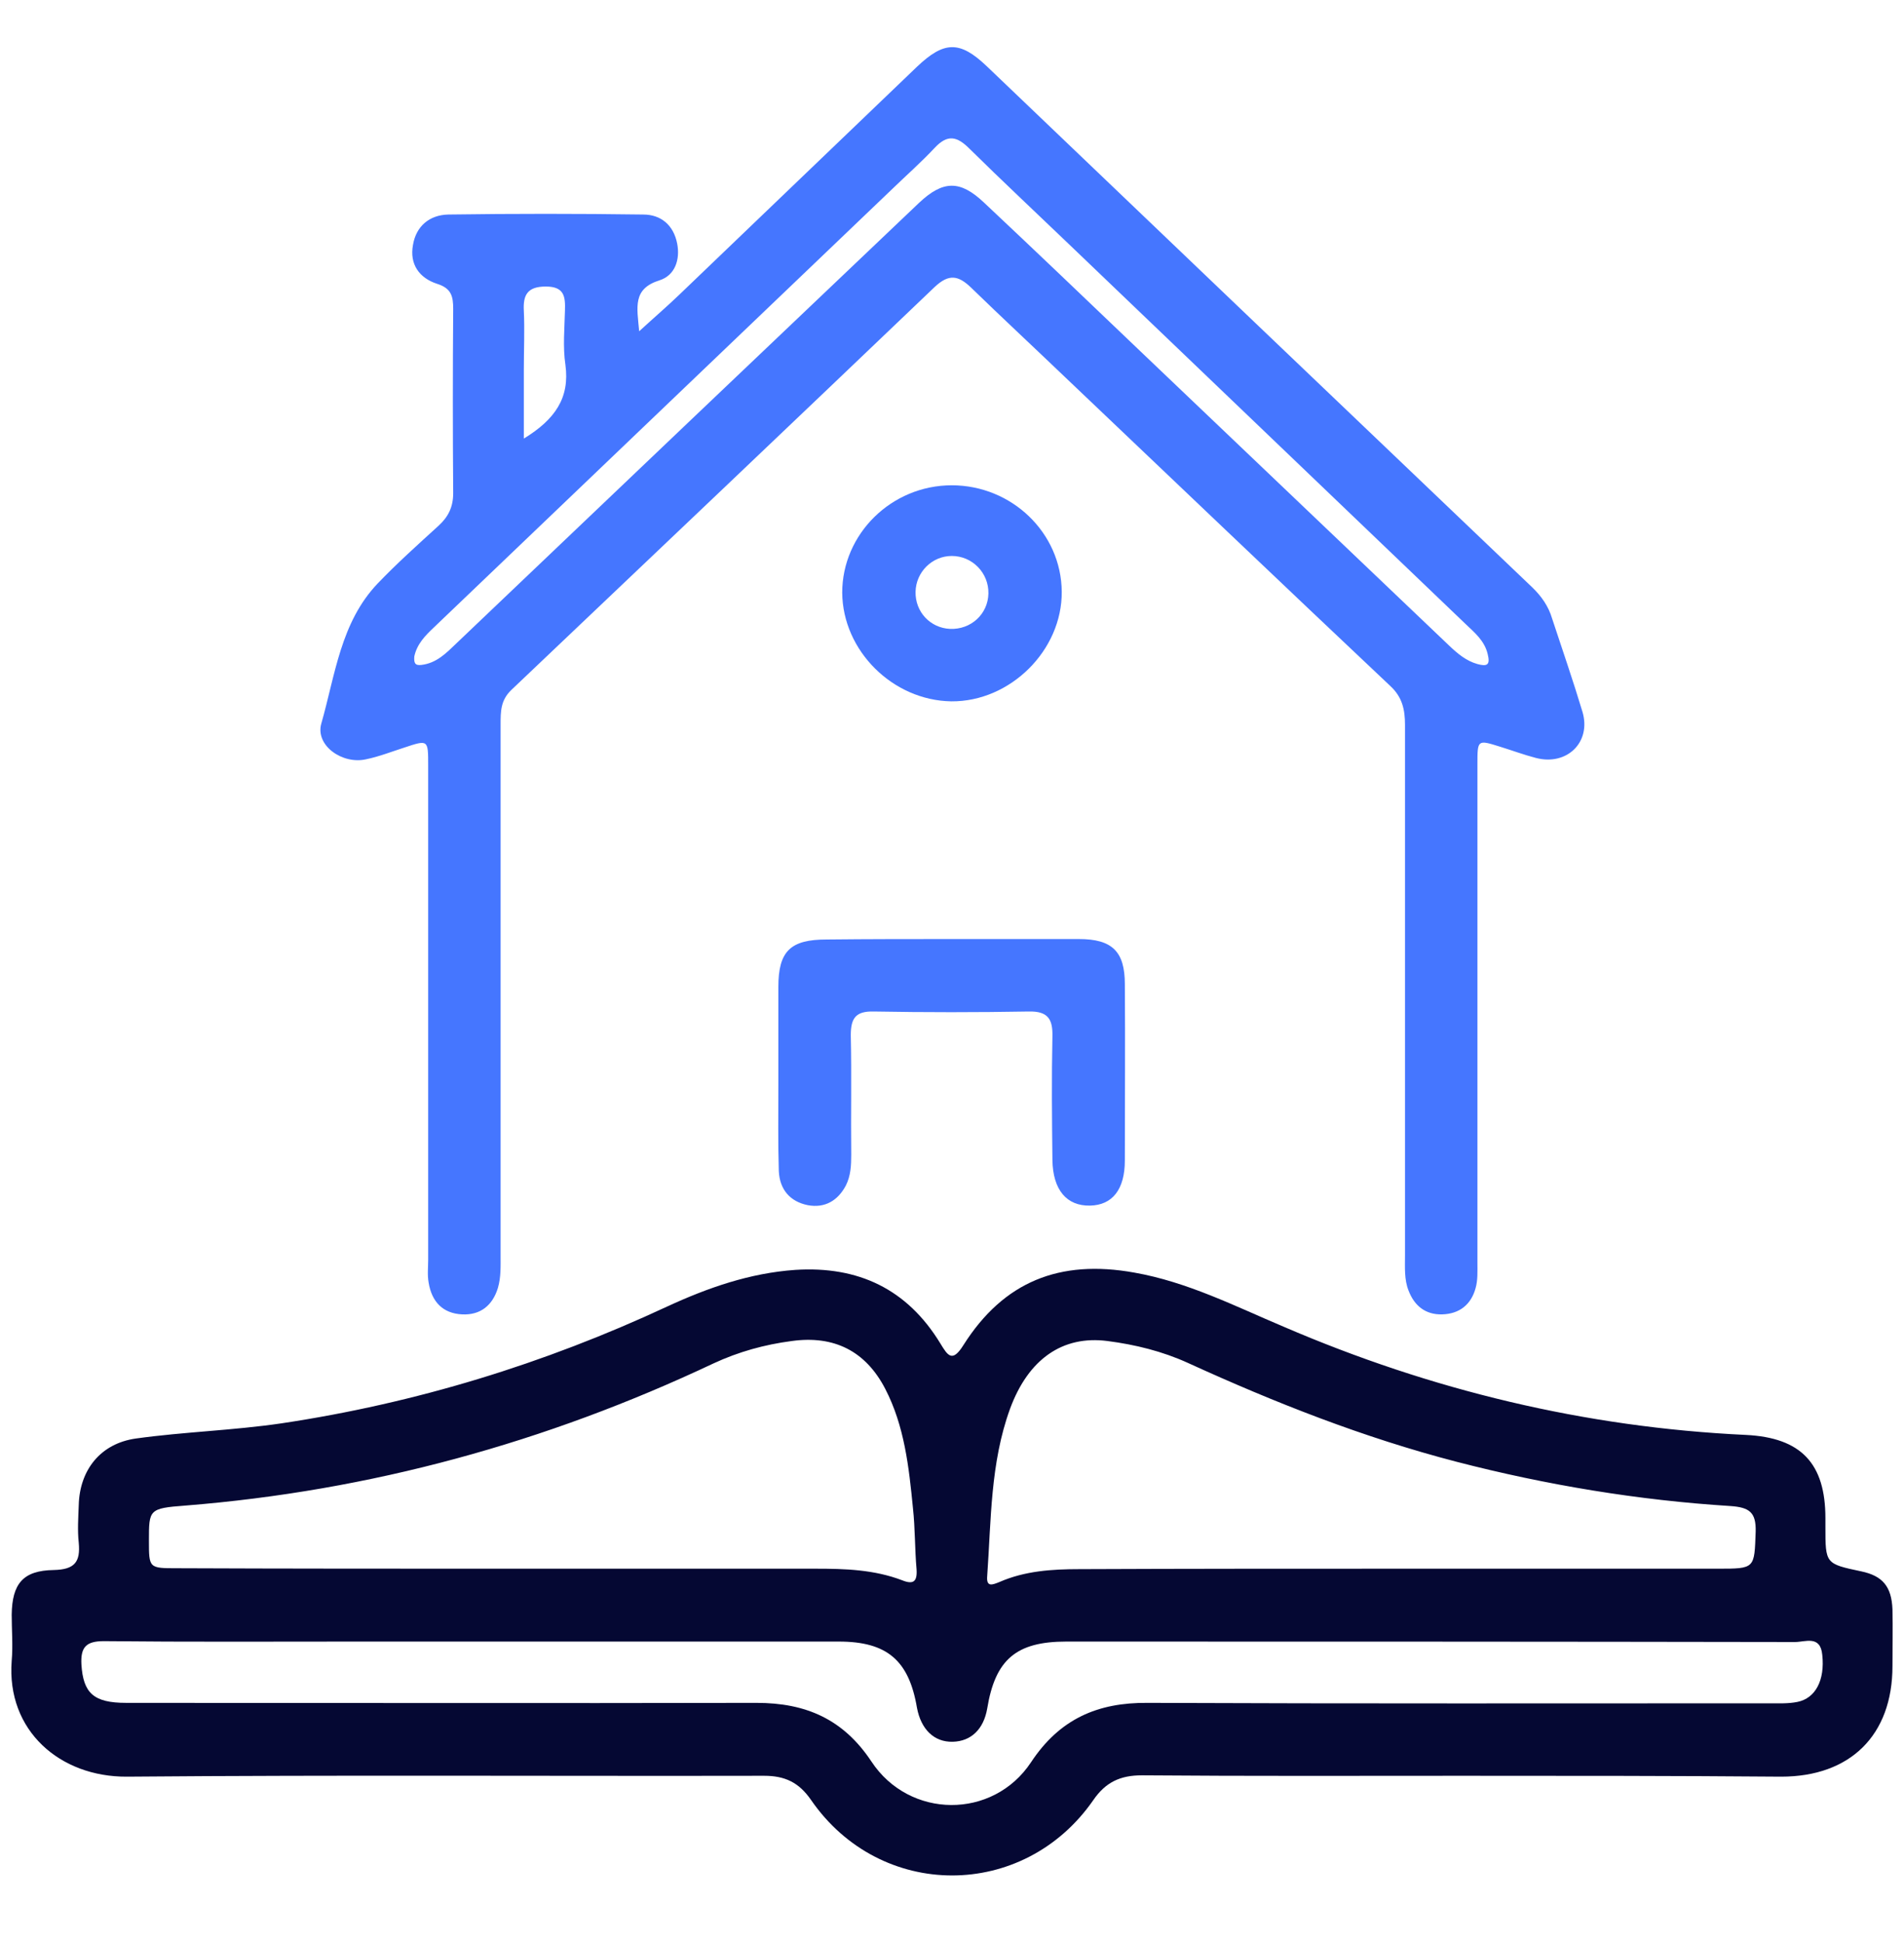 <svg width="50" height="51" viewBox="0 0 50 51" fill="none" xmlns="http://www.w3.org/2000/svg">
<path d="M38.403 46.611C35.597 46.611 32.791 46.622 29.986 46.599C29.422 46.599 29.035 46.775 28.706 47.256C26.875 49.886 23.118 49.886 21.298 47.245C20.981 46.787 20.617 46.611 20.065 46.611C14.489 46.622 8.912 46.587 3.336 46.634C1.575 46.646 0.166 45.425 0.307 43.593C0.342 43.194 0.307 42.783 0.307 42.384C0.318 41.574 0.6 41.222 1.41 41.21C1.962 41.198 2.115 40.999 2.068 40.494C2.032 40.165 2.056 39.836 2.068 39.508C2.091 38.58 2.643 37.888 3.57 37.758C4.838 37.582 6.118 37.547 7.398 37.359C10.92 36.831 14.289 35.798 17.518 34.295C18.586 33.802 19.689 33.415 20.887 33.332C22.542 33.227 23.822 33.837 24.691 35.258C24.89 35.587 25.008 35.774 25.301 35.305C26.358 33.638 27.826 33.051 29.786 33.403C31.183 33.649 32.428 34.283 33.707 34.823C37.581 36.49 41.62 37.465 45.847 37.664C47.302 37.735 47.936 38.416 47.936 39.848C47.936 39.919 47.936 39.989 47.936 40.071C47.936 41.046 47.936 41.046 48.876 41.245C49.439 41.363 49.674 41.644 49.697 42.243C49.709 42.736 49.697 43.229 49.697 43.734C49.697 45.542 48.594 46.634 46.774 46.634C43.98 46.611 41.197 46.611 38.403 46.611ZM12.516 43.088C11.448 43.088 10.391 43.088 9.323 43.088C7.128 43.088 4.92 43.1 2.725 43.077C2.255 43.077 2.115 43.241 2.138 43.687C2.185 44.439 2.455 44.697 3.312 44.697C8.83 44.697 14.348 44.709 19.866 44.697C21.157 44.697 22.143 45.12 22.883 46.235C23.881 47.749 26.076 47.761 27.074 46.258C27.825 45.12 28.823 44.685 30.138 44.697C35.586 44.72 41.033 44.709 46.48 44.709C46.715 44.709 46.962 44.72 47.197 44.673C47.678 44.579 47.925 44.098 47.854 43.441C47.807 42.912 47.408 43.1 47.138 43.1C40.763 43.089 34.376 43.088 28.002 43.088C26.687 43.088 26.135 43.558 25.924 44.849C25.83 45.389 25.501 45.706 25.02 45.718C24.526 45.73 24.186 45.389 24.08 44.826C23.869 43.581 23.294 43.088 22.026 43.088C18.856 43.088 15.686 43.088 12.516 43.088ZM36.701 41.175C39.507 41.175 42.313 41.175 45.107 41.175C46.093 41.175 46.07 41.175 46.105 40.2C46.117 39.696 45.941 39.566 45.447 39.531C43.017 39.379 40.611 38.979 38.251 38.369C35.809 37.735 33.484 36.819 31.195 35.774C30.526 35.469 29.81 35.293 29.082 35.199C27.908 35.047 27.004 35.669 26.522 36.984C26.006 38.404 26.029 39.895 25.924 41.374C25.9 41.668 26.064 41.597 26.241 41.527C26.91 41.233 27.626 41.187 28.342 41.187C31.136 41.175 33.919 41.175 36.701 41.175ZM13.279 41.175C15.991 41.175 18.703 41.175 21.415 41.175C22.19 41.175 22.953 41.198 23.693 41.48C23.986 41.597 24.092 41.515 24.069 41.187C24.022 40.658 24.033 40.118 23.975 39.59C23.869 38.51 23.752 37.43 23.247 36.455C22.73 35.457 21.897 35.047 20.793 35.199C20.077 35.293 19.396 35.481 18.739 35.786C14.336 37.864 9.722 39.132 4.862 39.519C3.911 39.59 3.911 39.625 3.911 40.435C3.911 41.163 3.911 41.163 4.65 41.163C7.515 41.175 10.391 41.175 13.279 41.175Z" fill="#050833"/>
<path d="M16.785 8.695C17.196 8.319 17.525 8.037 17.842 7.732C19.92 5.736 21.998 3.752 24.076 1.756C24.792 1.075 25.203 1.064 25.907 1.733C30.686 6.3 35.452 10.855 40.23 15.41C40.477 15.645 40.665 15.915 40.758 16.232C41.029 17.054 41.31 17.864 41.557 18.686C41.792 19.484 41.146 20.106 40.336 19.895C40.019 19.813 39.702 19.695 39.397 19.601C38.798 19.413 38.798 19.414 38.798 20.059C38.798 21.562 38.798 23.065 38.798 24.567C38.798 27.432 38.798 30.285 38.798 33.15C38.798 33.373 38.81 33.596 38.751 33.807C38.634 34.241 38.328 34.488 37.87 34.5C37.436 34.511 37.143 34.277 36.99 33.877C36.873 33.584 36.896 33.267 36.896 32.95C36.896 28.313 36.896 23.675 36.896 19.026C36.896 18.627 36.826 18.298 36.509 18.005C33.656 15.316 30.815 12.604 27.974 9.904C27.152 9.117 26.318 8.343 25.508 7.556C25.168 7.227 24.921 7.18 24.545 7.533C20.847 11.066 17.137 14.588 13.428 18.11C13.146 18.38 13.146 18.674 13.146 19.014C13.146 23.652 13.146 28.289 13.146 32.938C13.146 33.232 13.158 33.525 13.075 33.807C12.934 34.265 12.617 34.523 12.136 34.5C11.631 34.476 11.338 34.171 11.256 33.666C11.22 33.467 11.244 33.267 11.244 33.067C11.244 28.735 11.244 24.415 11.244 20.083C11.244 19.413 11.244 19.414 10.61 19.625C10.281 19.731 9.952 19.86 9.612 19.93C8.99 20.071 8.274 19.566 8.438 18.991C8.802 17.723 8.943 16.338 9.917 15.316C10.422 14.788 10.974 14.295 11.514 13.802C11.772 13.567 11.901 13.309 11.901 12.945C11.889 11.336 11.889 9.716 11.901 8.108C11.901 7.779 11.854 7.568 11.479 7.45C11.009 7.298 10.751 6.934 10.845 6.429C10.927 5.936 11.279 5.642 11.772 5.631C13.474 5.607 15.188 5.607 16.891 5.631C17.36 5.631 17.689 5.912 17.783 6.394C17.865 6.816 17.724 7.227 17.325 7.356C16.609 7.58 16.727 8.049 16.785 8.695ZM11.068 17.453C11.467 17.406 11.725 17.136 11.983 16.889C16.034 13.027 20.084 9.176 24.134 5.325C24.768 4.727 25.215 4.727 25.837 5.314C27.187 6.582 28.525 7.861 29.864 9.141C32.599 11.747 35.335 14.354 38.07 16.96C38.281 17.159 38.504 17.347 38.798 17.43C39.056 17.5 39.138 17.453 39.068 17.171C38.986 16.819 38.727 16.608 38.493 16.385C35.018 13.062 31.554 9.74 28.079 6.417C27.21 5.584 26.318 4.75 25.461 3.905C25.132 3.576 24.886 3.517 24.545 3.881C24.193 4.257 23.806 4.598 23.442 4.95C19.427 8.789 15.412 12.628 11.396 16.467C11.173 16.678 10.95 16.901 10.88 17.23C10.868 17.394 10.892 17.476 11.068 17.453ZM13.756 11.512C14.578 11.008 14.966 10.444 14.848 9.575C14.778 9.106 14.825 8.624 14.836 8.155C14.848 7.791 14.825 7.521 14.332 7.521C13.85 7.521 13.733 7.744 13.756 8.155C13.78 8.671 13.756 9.176 13.756 9.693C13.756 10.268 13.756 10.843 13.756 11.512Z" fill="#4576FF"/>
<path d="M25.031 24.648C26.134 24.648 27.226 24.648 28.33 24.648C29.21 24.648 29.539 24.977 29.539 25.834C29.551 27.372 29.539 28.91 29.539 30.46C29.539 31.223 29.21 31.634 28.623 31.645C28.013 31.657 27.649 31.235 27.637 30.448C27.625 29.368 27.614 28.288 27.637 27.208C27.649 26.75 27.52 26.539 27.015 26.55C25.653 26.574 24.303 26.574 22.941 26.55C22.471 26.539 22.342 26.726 22.342 27.173C22.366 28.217 22.342 29.262 22.354 30.307C22.354 30.589 22.342 30.859 22.213 31.117C22.002 31.516 21.661 31.716 21.215 31.634C20.746 31.54 20.476 31.223 20.452 30.742C20.429 29.99 20.44 29.239 20.44 28.487C20.44 27.63 20.44 26.762 20.44 25.905C20.44 24.965 20.757 24.66 21.708 24.66C22.824 24.648 23.927 24.648 25.031 24.648Z" fill="#4576FF"/>
<path d="M24.994 12.738C26.567 12.738 27.87 13.983 27.882 15.532C27.893 17.07 26.531 18.421 24.982 18.409C23.444 18.385 22.129 17.082 22.117 15.556C22.117 14.018 23.409 12.738 24.994 12.738ZM25.956 15.579C25.968 15.039 25.534 14.593 24.994 14.593C24.477 14.593 24.054 15.016 24.043 15.532C24.031 16.061 24.43 16.483 24.947 16.507C25.498 16.53 25.945 16.119 25.956 15.579Z" fill="#4576FF"/>
</svg>

